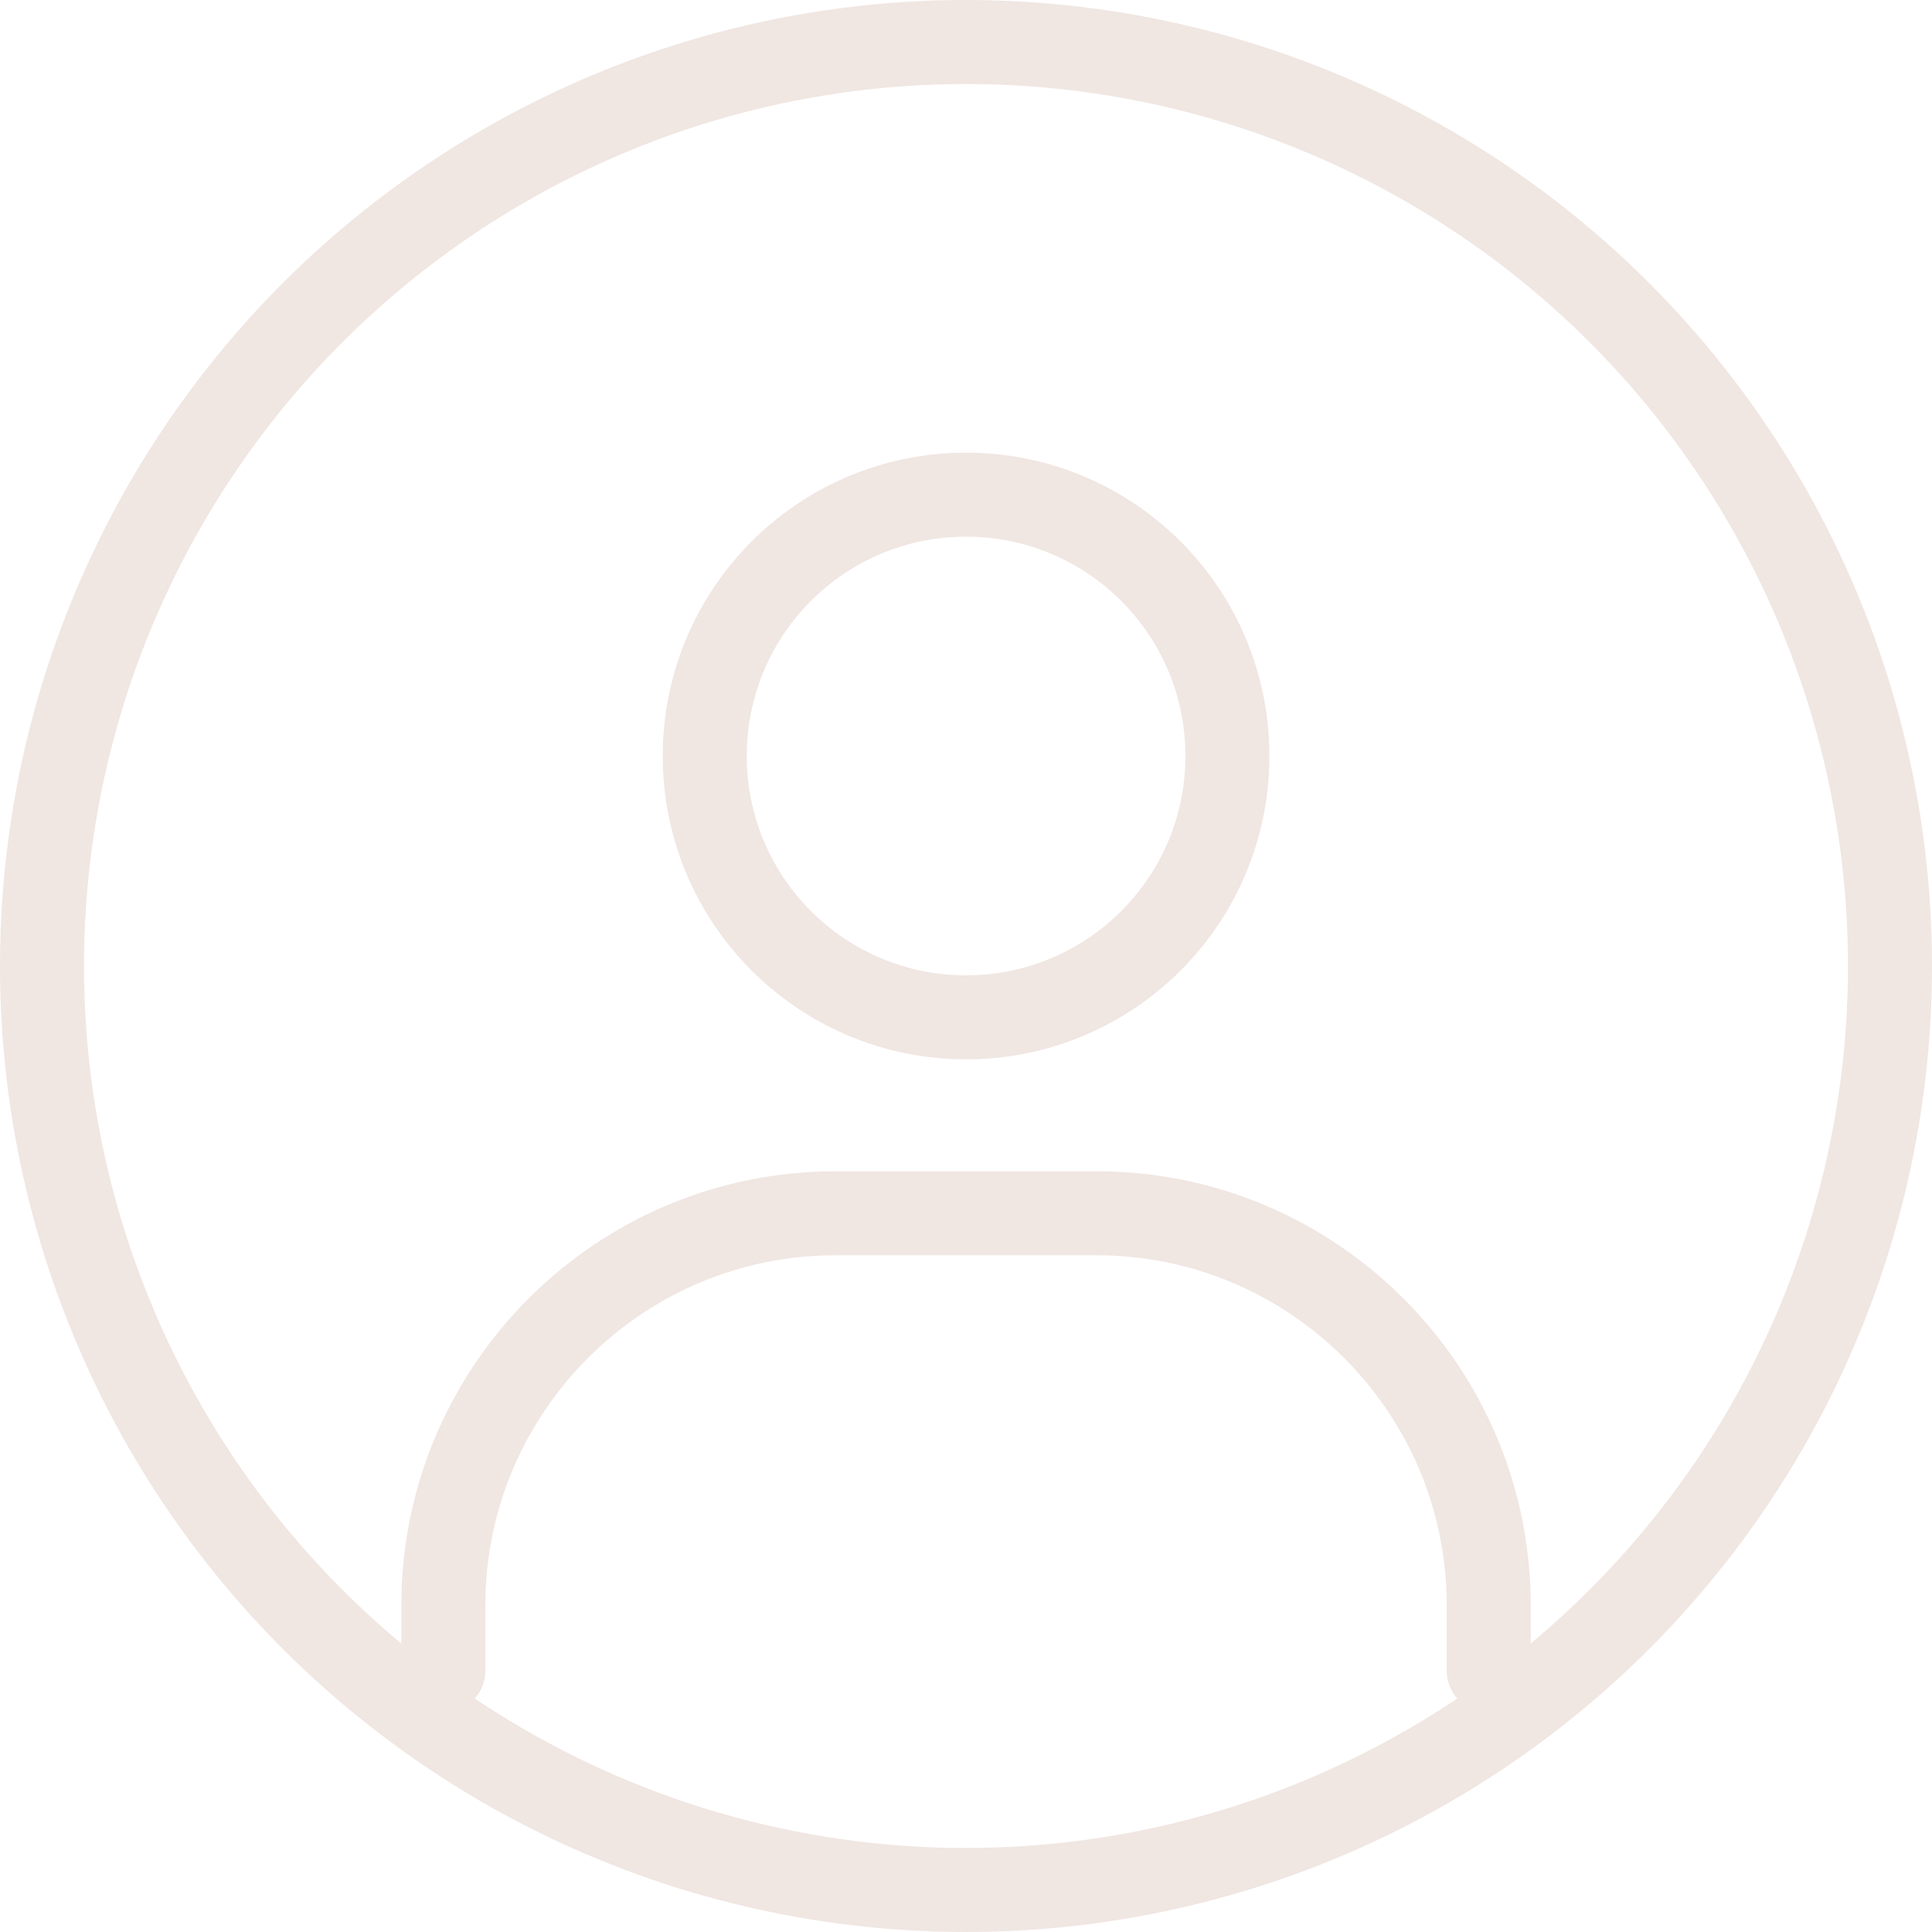 <svg width="23" height="23" viewBox="0 0 23 23" fill="none" xmlns="http://www.w3.org/2000/svg">
<path d="M5.278 19.889V19.111C5.278 16.537 7.371 14.444 9.945 14.444H13.056C15.63 14.444 17.723 16.537 17.723 19.111V19.889" stroke="#F0E6E2" stroke-linecap="round" stroke-linejoin="round"/>
<path d="M11.501 12.111C9.782 12.111 8.39 10.719 8.39 9C8.39 7.281 9.782 5.889 11.501 5.889C13.22 5.889 14.612 7.281 14.612 9C14.612 10.719 13.22 12.111 11.501 12.111Z" stroke="#F0E6E2" stroke-linecap="round" stroke-linejoin="round"/>
<circle cx="11.5" cy="11.5" r="11" stroke="#F0E6E2"/>
</svg>
